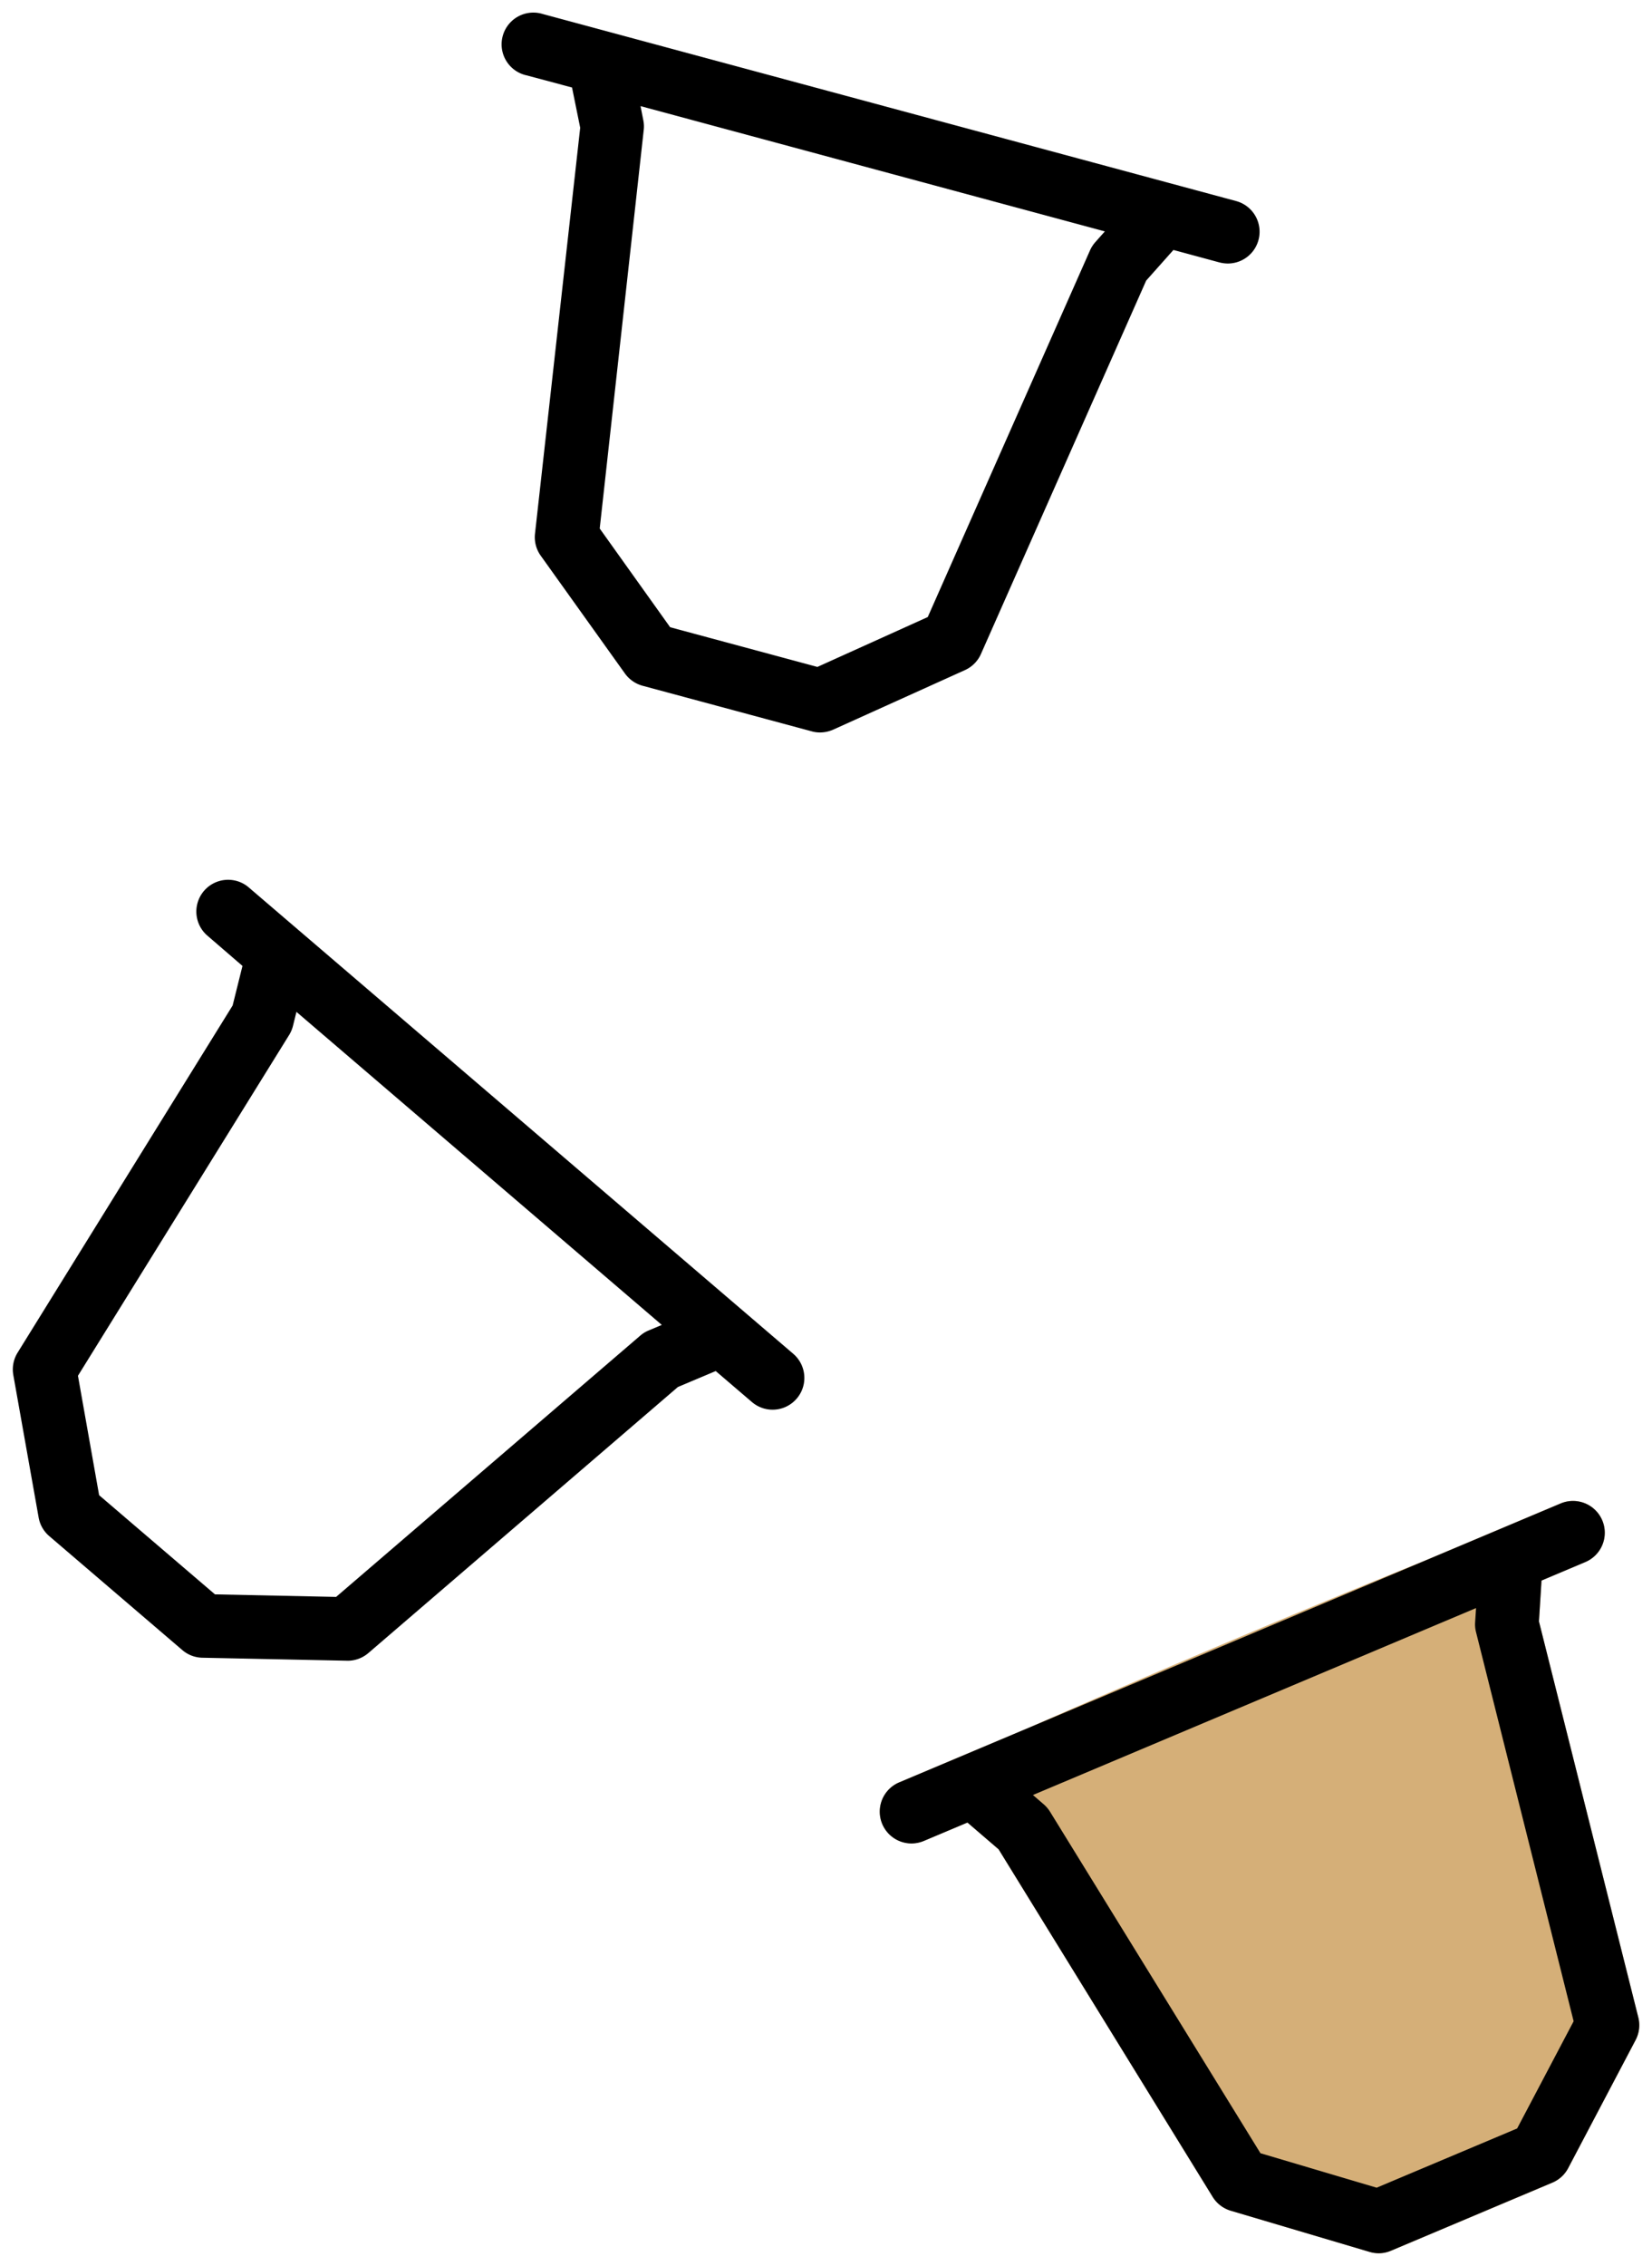 <svg xmlns="http://www.w3.org/2000/svg" width="64.737" height="88.766" viewBox="0 0 64.737 88.766">
  <g id="_1" data-name="1" transform="translate(-712.172 -1683.273)">
    <path id="Union_22" data-name="Union 22" d="M19.19,29.419l-5.438-1.611a1.261,1.261,0,0,1-.707-.541L4.655,13.651,3.434,12.6l-1.705.719a1.244,1.244,0,0,1-.968-2.293L5.867,8.875c4.1-1.82,11.248-4.836,15.5-6.538L26.679.1a1.245,1.245,0,0,1,.968,2.295l-1.718.725-.1,1.607,3.894,15.513a1.248,1.248,0,0,1-.106.883l-2.643,5.019a1.243,1.243,0,0,1-.618.567l-6.325,2.668a1.242,1.242,0,0,1-.484.1A1.308,1.308,0,0,1,19.19,29.419Z" transform="translate(746.65 1742.068)" fill="#d5af78"/>
    <path id="Union_23" data-name="Union 23" d="M19.19,29.419l-5.438-1.613a1.253,1.253,0,0,1-.707-.539L4.655,13.649,3.434,12.6l-1.706.719a1.266,1.266,0,0,1-.482.1A1.245,1.245,0,0,1,.76,11.026L26.679.1a1.245,1.245,0,1,1,.968,2.295l-1.718.725-.1,1.6,3.894,15.515a1.248,1.248,0,0,1-.106.883l-2.643,5.019a1.245,1.245,0,0,1-.617.567l-6.325,2.668a1.247,1.247,0,0,1-.482.1A1.313,1.313,0,0,1,19.19,29.419ZM6.422,11.885a1.275,1.275,0,0,1,.249.293l8.245,13.376,4.553,1.35,5.505-2.32,2.214-4.2L23.363,5.139a1.2,1.2,0,0,1-.035-.385l.036-.556L6,11.521Z" transform="translate(746.65 1742.069)" stroke="rgba(0,0,0,0)" stroke-miterlimit="10" stroke-width="1"/>
    <path id="Union_24" data-name="Union 24" d="M13.093,30.617,7.425,30.5a1.238,1.238,0,0,1-.783-.3L1.427,25.735a1.243,1.243,0,0,1-.415-.728L.019,19.423a1.25,1.25,0,0,1,.168-.873l8.427-13.6L9,3.4,7.6,2.192A1.245,1.245,0,0,1,9.217.3L30.583,18.594a1.244,1.244,0,1,1-1.618,1.891l-1.42-1.215-1.482.625L13.932,30.318a1.25,1.25,0,0,1-.811.3ZM10.98,5.745a1.272,1.272,0,0,1-.148.355L2.553,19.455l.829,4.678,4.54,3.885,4.747.1L24.592,17.879a1.185,1.185,0,0,1,.327-.2l.513-.216L11.115,5.2Z" transform="translate(712.674 1717.712)" stroke="rgba(0,0,0,0)" stroke-miterlimit="10" stroke-width="1"/>
    <path id="Union_25" data-name="Union 25" d="M12.1,28.145l-6.63-1.786a1.26,1.26,0,0,1-.689-.48l-3.3-4.615a1.241,1.241,0,0,1-.224-.86L3.028,4.5l-.32-1.576L.921,2.447a1.244,1.244,0,1,1,.647-2.4L28.727,7.371A1.245,1.245,0,0,1,28.4,9.819a1.357,1.357,0,0,1-.325-.044l-1.8-.487-1.068,1.2L18.733,25.114a1.242,1.242,0,0,1-.627.632L12.94,28.08a1.278,1.278,0,0,1-.514.109A1.183,1.183,0,0,1,12.1,28.145ZM5.5,4.2a1.2,1.2,0,0,1,.018.385L3.793,20.2l2.76,3.867,5.77,1.555,4.325-1.954L23.008,9.3a1.3,1.3,0,0,1,.21-.323l.37-.416L5.393,3.653Z" transform="translate(731.88 1683.777)" stroke="rgba(0,0,0,0)" stroke-miterlimit="10" stroke-width="1"/>
  </g>
</svg>

